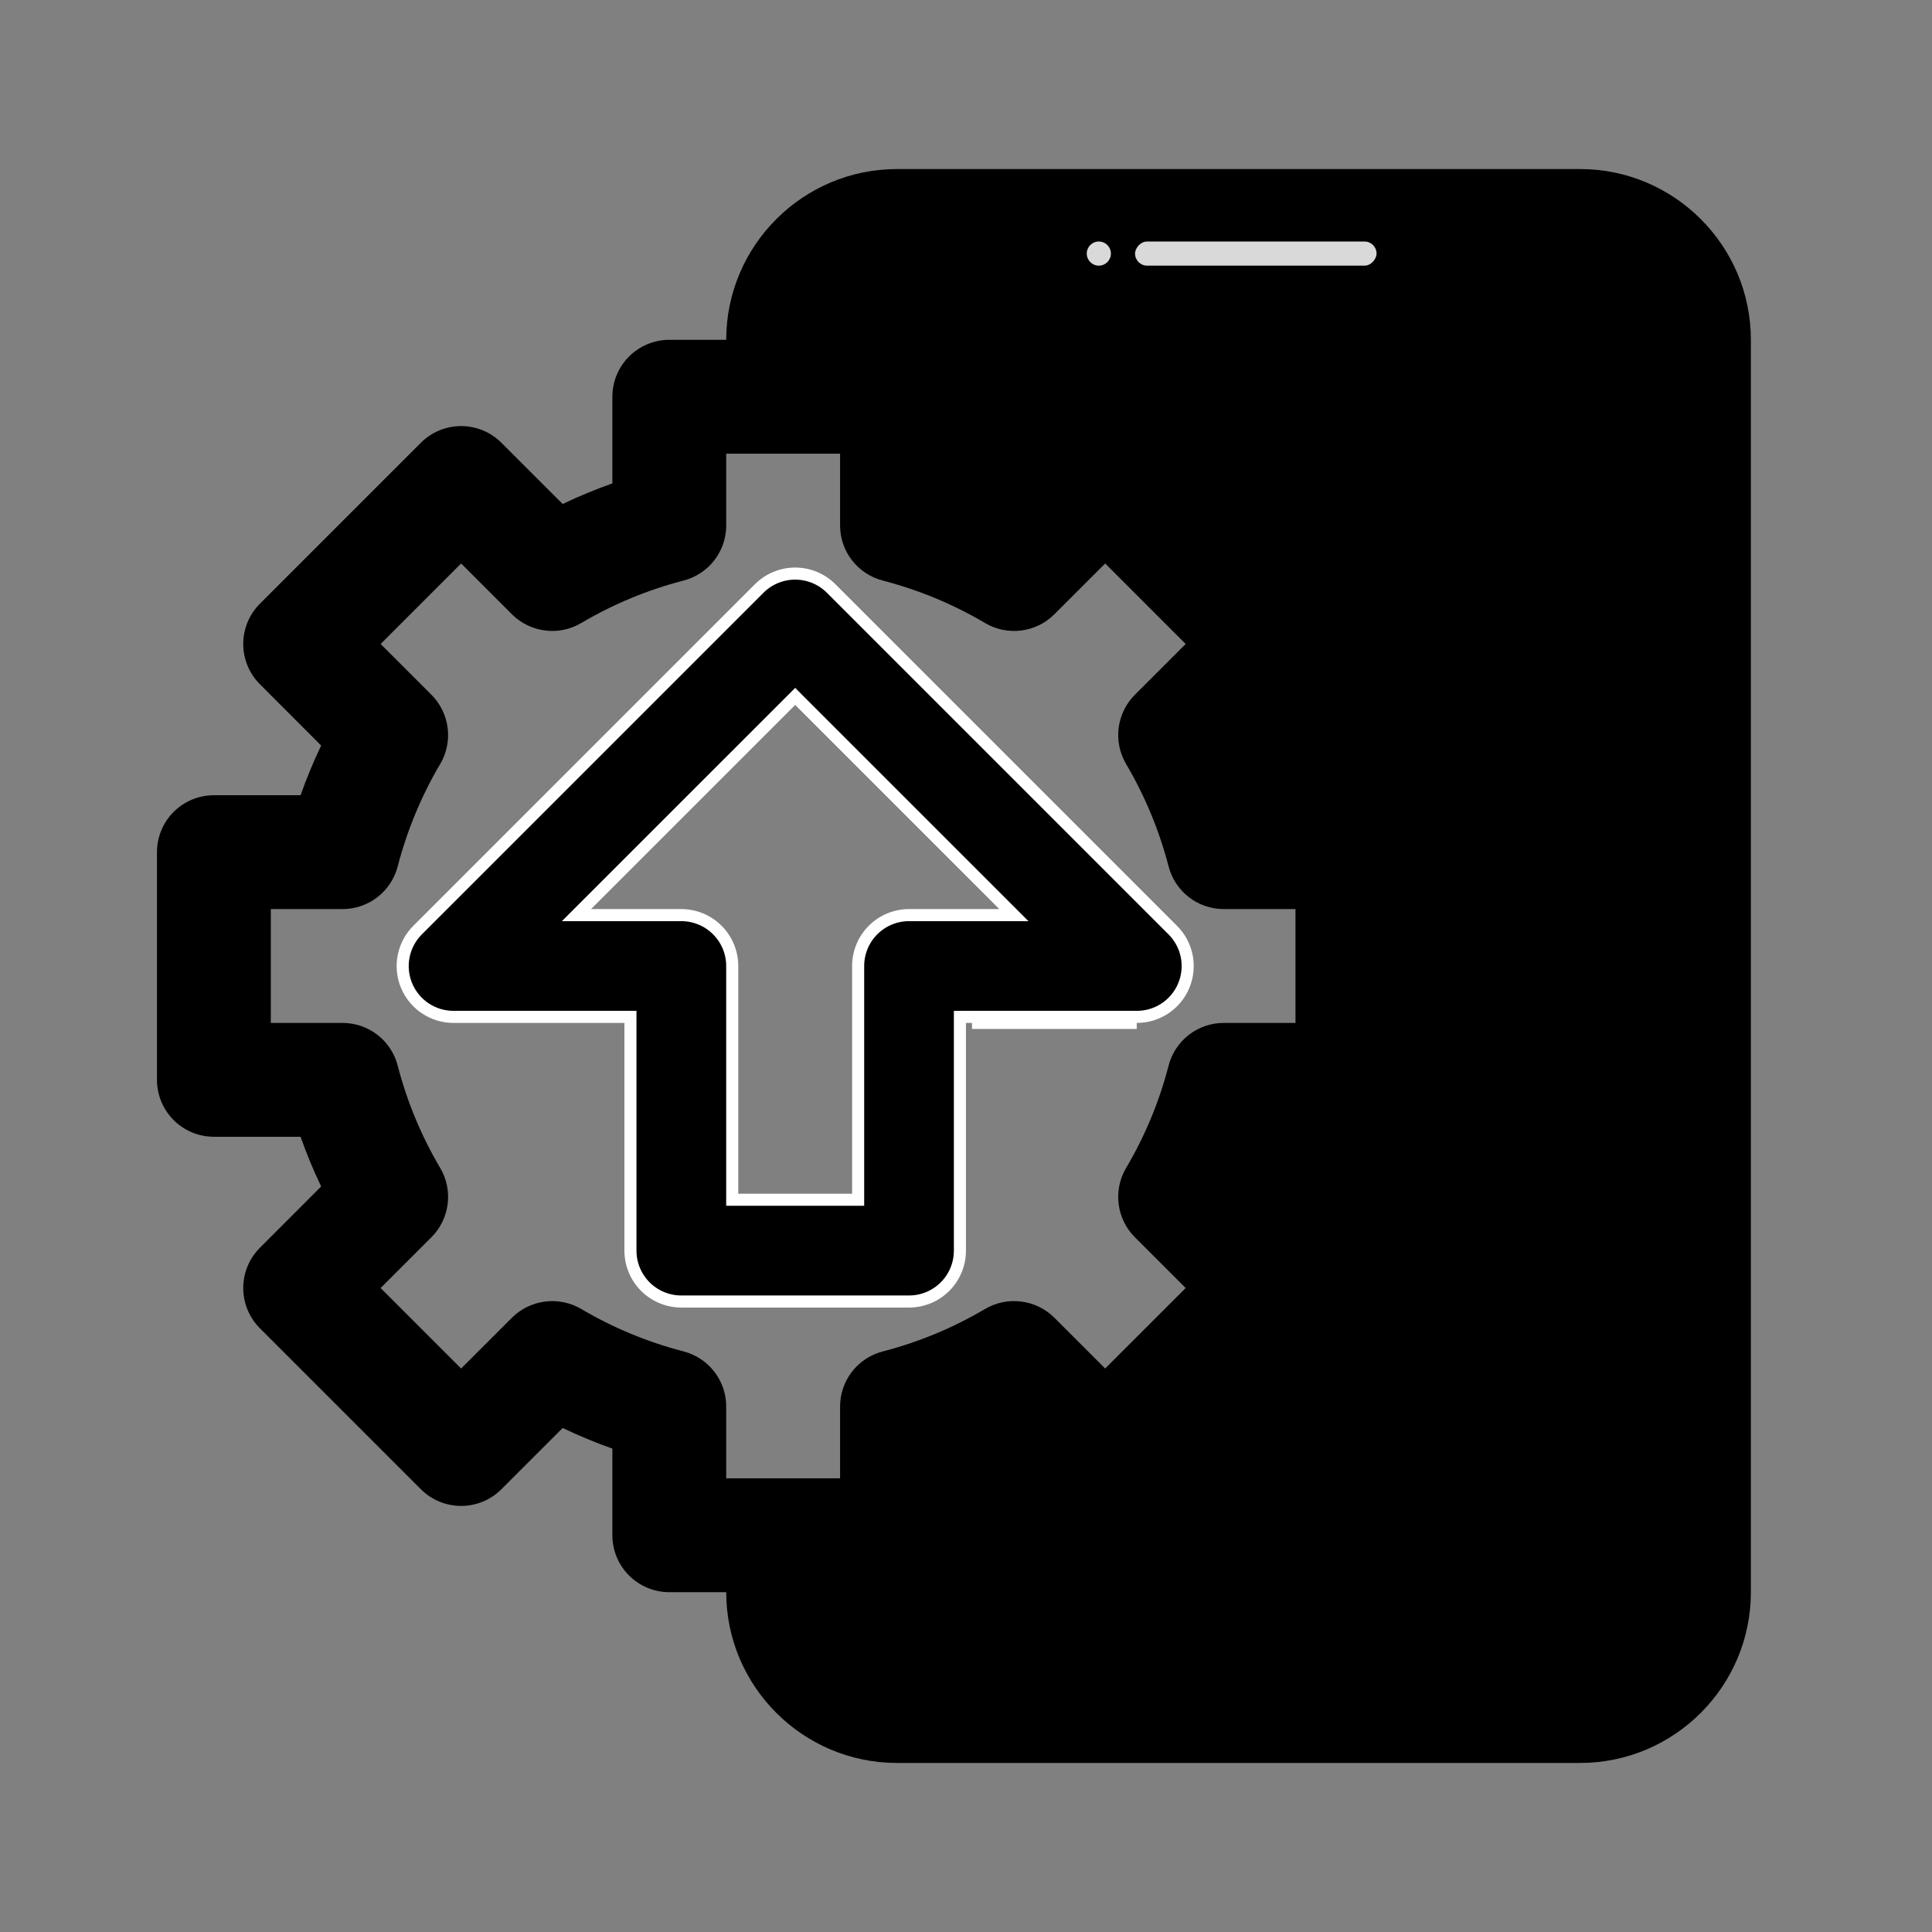 <svg width="80" height="80" viewBox="0 0 80 80" fill="none" xmlns="http://www.w3.org/2000/svg">
<rect x="0" y="0" width="80" height="80" fill="#808080" stroke="none"/>
<mask id="mask0_7380_56018" style="mask-type:alpha" maskUnits="userSpaceOnUse" x="-1" y="-1" width="82" height="82">
<rect width="80" height="80" fill="white" stroke="white"/>
</mask>
<g mask="url(#mask0_7380_56018)">
<path d="M65.429 7H37.143C33.244 7 30.071 10.173 30.071 14.071H27.714C27.089 14.071 26.49 14.32 26.047 14.762C25.605 15.204 25.357 15.803 25.357 16.429V20.016C24.657 20.264 23.97 20.549 23.299 20.869L20.761 18.333C20.319 17.891 19.719 17.643 19.094 17.643C18.469 17.643 17.87 17.891 17.428 18.333L10.762 24.999C10.32 25.441 10.072 26.041 10.072 26.666C10.072 27.291 10.32 27.89 10.762 28.332L13.298 30.871C12.978 31.541 12.693 32.228 12.445 32.929H8.857C8.232 32.929 7.632 33.177 7.19 33.619C6.748 34.061 6.5 34.661 6.5 35.286V44.714C6.5 45.339 6.748 45.939 7.19 46.381C7.632 46.823 8.232 47.071 8.857 47.071H12.445C12.695 47.774 12.977 48.46 13.298 49.129L10.762 51.668C10.32 52.11 10.072 52.709 10.072 53.334C10.072 53.959 10.32 54.559 10.762 55.001L17.428 61.667C17.87 62.109 18.469 62.357 19.094 62.357C19.719 62.357 20.319 62.109 20.761 61.667L23.299 59.131C23.969 59.451 24.655 59.734 25.357 59.984V63.571C25.357 64.197 25.605 64.796 26.047 65.238C26.49 65.68 27.089 65.929 27.714 65.929H30.071C30.071 69.827 33.244 73 37.143 73H65.429C69.327 73 72.5 69.827 72.5 65.929V14.071C72.5 10.173 69.327 7 65.429 7ZM28.304 55.958C26.815 55.574 25.387 54.982 24.063 54.199C23.612 53.936 23.086 53.828 22.568 53.895C22.049 53.961 21.567 54.196 21.197 54.565L19.094 56.667L15.761 53.334L17.864 51.232C18.625 50.47 18.774 49.289 18.229 48.365C17.446 47.042 16.853 45.614 16.468 44.125C16.338 43.62 16.043 43.172 15.631 42.852C15.218 42.532 14.711 42.358 14.189 42.357H11.214V37.643H14.189C14.711 37.642 15.218 37.468 15.631 37.148C16.043 36.828 16.338 36.38 16.468 35.875C16.857 34.381 17.449 32.952 18.229 31.634C18.494 31.184 18.602 30.658 18.536 30.139C18.47 29.62 18.233 29.138 17.864 28.768L15.761 26.666L19.094 23.333L21.197 25.435C21.96 26.197 23.141 26.345 24.063 25.801C25.387 25.018 26.814 24.425 28.304 24.04C28.809 23.909 29.257 23.615 29.577 23.202C29.897 22.79 30.071 22.282 30.071 21.76V18.786H34.786V21.76C34.786 22.282 34.96 22.79 35.28 23.202C35.6 23.615 36.048 23.909 36.554 24.04C38.048 24.429 39.476 25.02 40.794 25.801C41.72 26.345 42.899 26.197 43.66 25.435L45.763 23.333L49.096 26.666L46.993 28.768C46.624 29.138 46.387 29.62 46.321 30.139C46.255 30.658 46.363 31.184 46.628 31.634C47.408 32.955 48 34.381 48.389 35.875C48.519 36.38 48.814 36.828 49.227 37.148C49.639 37.468 50.146 37.642 50.668 37.643H53.643V42.357H50.668C50.146 42.358 49.639 42.532 49.227 42.852C48.814 43.172 48.519 43.62 48.389 44.125C48.004 45.614 47.411 47.042 46.628 48.365C46.084 49.289 46.232 50.47 46.993 51.232L49.096 53.334L45.763 56.667L43.66 54.565C43.29 54.196 42.808 53.96 42.289 53.894C41.771 53.828 41.245 53.935 40.794 54.199C39.47 54.982 38.043 55.575 36.554 55.96C36.048 56.091 35.6 56.385 35.28 56.798C34.96 57.21 34.786 57.718 34.786 58.24V61.214H30.071V58.24C30.071 57.718 29.897 57.21 29.577 56.798C29.257 56.385 28.809 56.088 28.304 55.958ZM50.5 49C50.5 49.625 51.728 55.516 51.286 55.958C50.844 56.4 52.184 56.667 51.559 56.667L50.668 55.5L31.5 63C30.875 63 35.918 68.037 35.476 67.595C35.034 67.153 34.786 66.554 34.786 65.929H37.143C37.768 65.929 38.368 65.68 38.81 65.238C39.252 64.796 39.5 64.197 39.5 63.571V59.984C40.2 59.736 40.887 59.451 41.558 59.131L44.096 61.667C44.538 62.109 45.138 62.357 45.763 62.357C46.388 62.357 46.987 62.109 47.429 61.667L54.095 55.001C54.537 54.559 54.786 53.959 54.786 53.334C54.786 52.709 54.537 52.11 54.095 51.668L51.559 49.129C51.88 48.459 52.164 47.772 52.412 47.071H56C56.625 47.071 57.225 46.823 57.667 46.381C58.109 45.939 58.357 45.339 58.357 44.714V35.286C58.357 34.661 58.109 34.061 57.667 33.619C57.225 33.177 56.625 32.929 56 32.929L48.5 24L52.412 32.929C52.164 32.228 53.502 30.809 53.182 30.139L54.095 28.332C54.537 27.89 54.786 27.291 54.786 26.666C54.786 26.041 54.537 25.441 54.095 24.999L47.429 18.333C46.987 17.891 46.388 17.643 45.763 17.643C45.138 17.643 44.538 17.891 44.096 18.333L43.5 18C42.83 17.68 43.2 17.248 42.5 17L43 16.429C43 15.803 39.252 15.204 38.81 14.762C38.368 14.32 38.625 13.5 38 13.5L35.476 10.5C35.476 9.875 35.034 12.847 35.476 12.405C35.918 11.963 36.518 11.714 37.143 11.714H46.571C46.571 14.314 48.686 16.429 51.286 16.429C53.886 16.429 56 14.314 56 11.714L34 11C34.625 11 50.058 25.058 50.5 25.5C50.942 25.942 57 39.375 57 40L50.5 49Z" fill="black"/>
<path d="M39.998 42.107H39.748V42.357V51.786C39.748 52.345 39.526 52.881 39.131 53.276C38.736 53.671 38.2 53.893 37.641 53.893H28.212C27.654 53.893 27.118 53.671 26.722 53.276C26.327 52.881 26.105 52.345 26.105 51.786V42.357V42.107H25.855H18.784H18.783C18.366 42.108 17.958 41.985 17.611 41.754C17.264 41.523 16.994 41.193 16.834 40.808C16.674 40.423 16.633 39.999 16.715 39.59C16.797 39.181 16.998 38.805 17.294 38.511L17.294 38.511L31.437 24.368C31.437 24.368 31.437 24.368 31.437 24.368C31.832 23.973 32.368 23.751 32.927 23.751C33.485 23.751 34.021 23.973 34.416 24.368C34.416 24.368 34.416 24.368 34.416 24.368L48.559 38.511L48.56 38.511C48.855 38.805 49.057 39.181 49.139 39.59C49.22 39.999 49.179 40.423 49.019 40.808C48.86 41.193 48.589 41.523 48.242 41.754C47.895 41.985 47.487 42.108 47.07 42.107H47.069H39.998ZM40.248 42.357H47.069H40.248ZM35.284 49.679H35.534V49.429V40C35.534 39.441 35.756 38.905 36.151 38.51C36.546 38.115 37.082 37.893 37.641 37.893H41.379H41.983L41.556 37.466L33.103 29.014L32.927 28.837L32.75 29.014L24.297 37.466L23.87 37.893H24.474H28.212C28.771 37.893 29.307 38.115 29.702 38.51C30.098 38.905 30.32 39.441 30.32 40V49.429V49.679H30.57H35.284Z" fill="black" stroke="white" stroke-width="0.5"/>
<rect width="10" height="1" rx="0.5" transform="matrix(-1 0 0 1 57 10)" fill="#D9D9D9"/>
<path d="M45 10.5C45 10.776 45.224 11 45.5 11C45.776 11 46 10.776 46 10.5C46 10.224 45.776 10 45.5 10C45.224 10 45 10.224 45 10.5Z" fill="#D9D9D9"/>
</g>
</svg>
